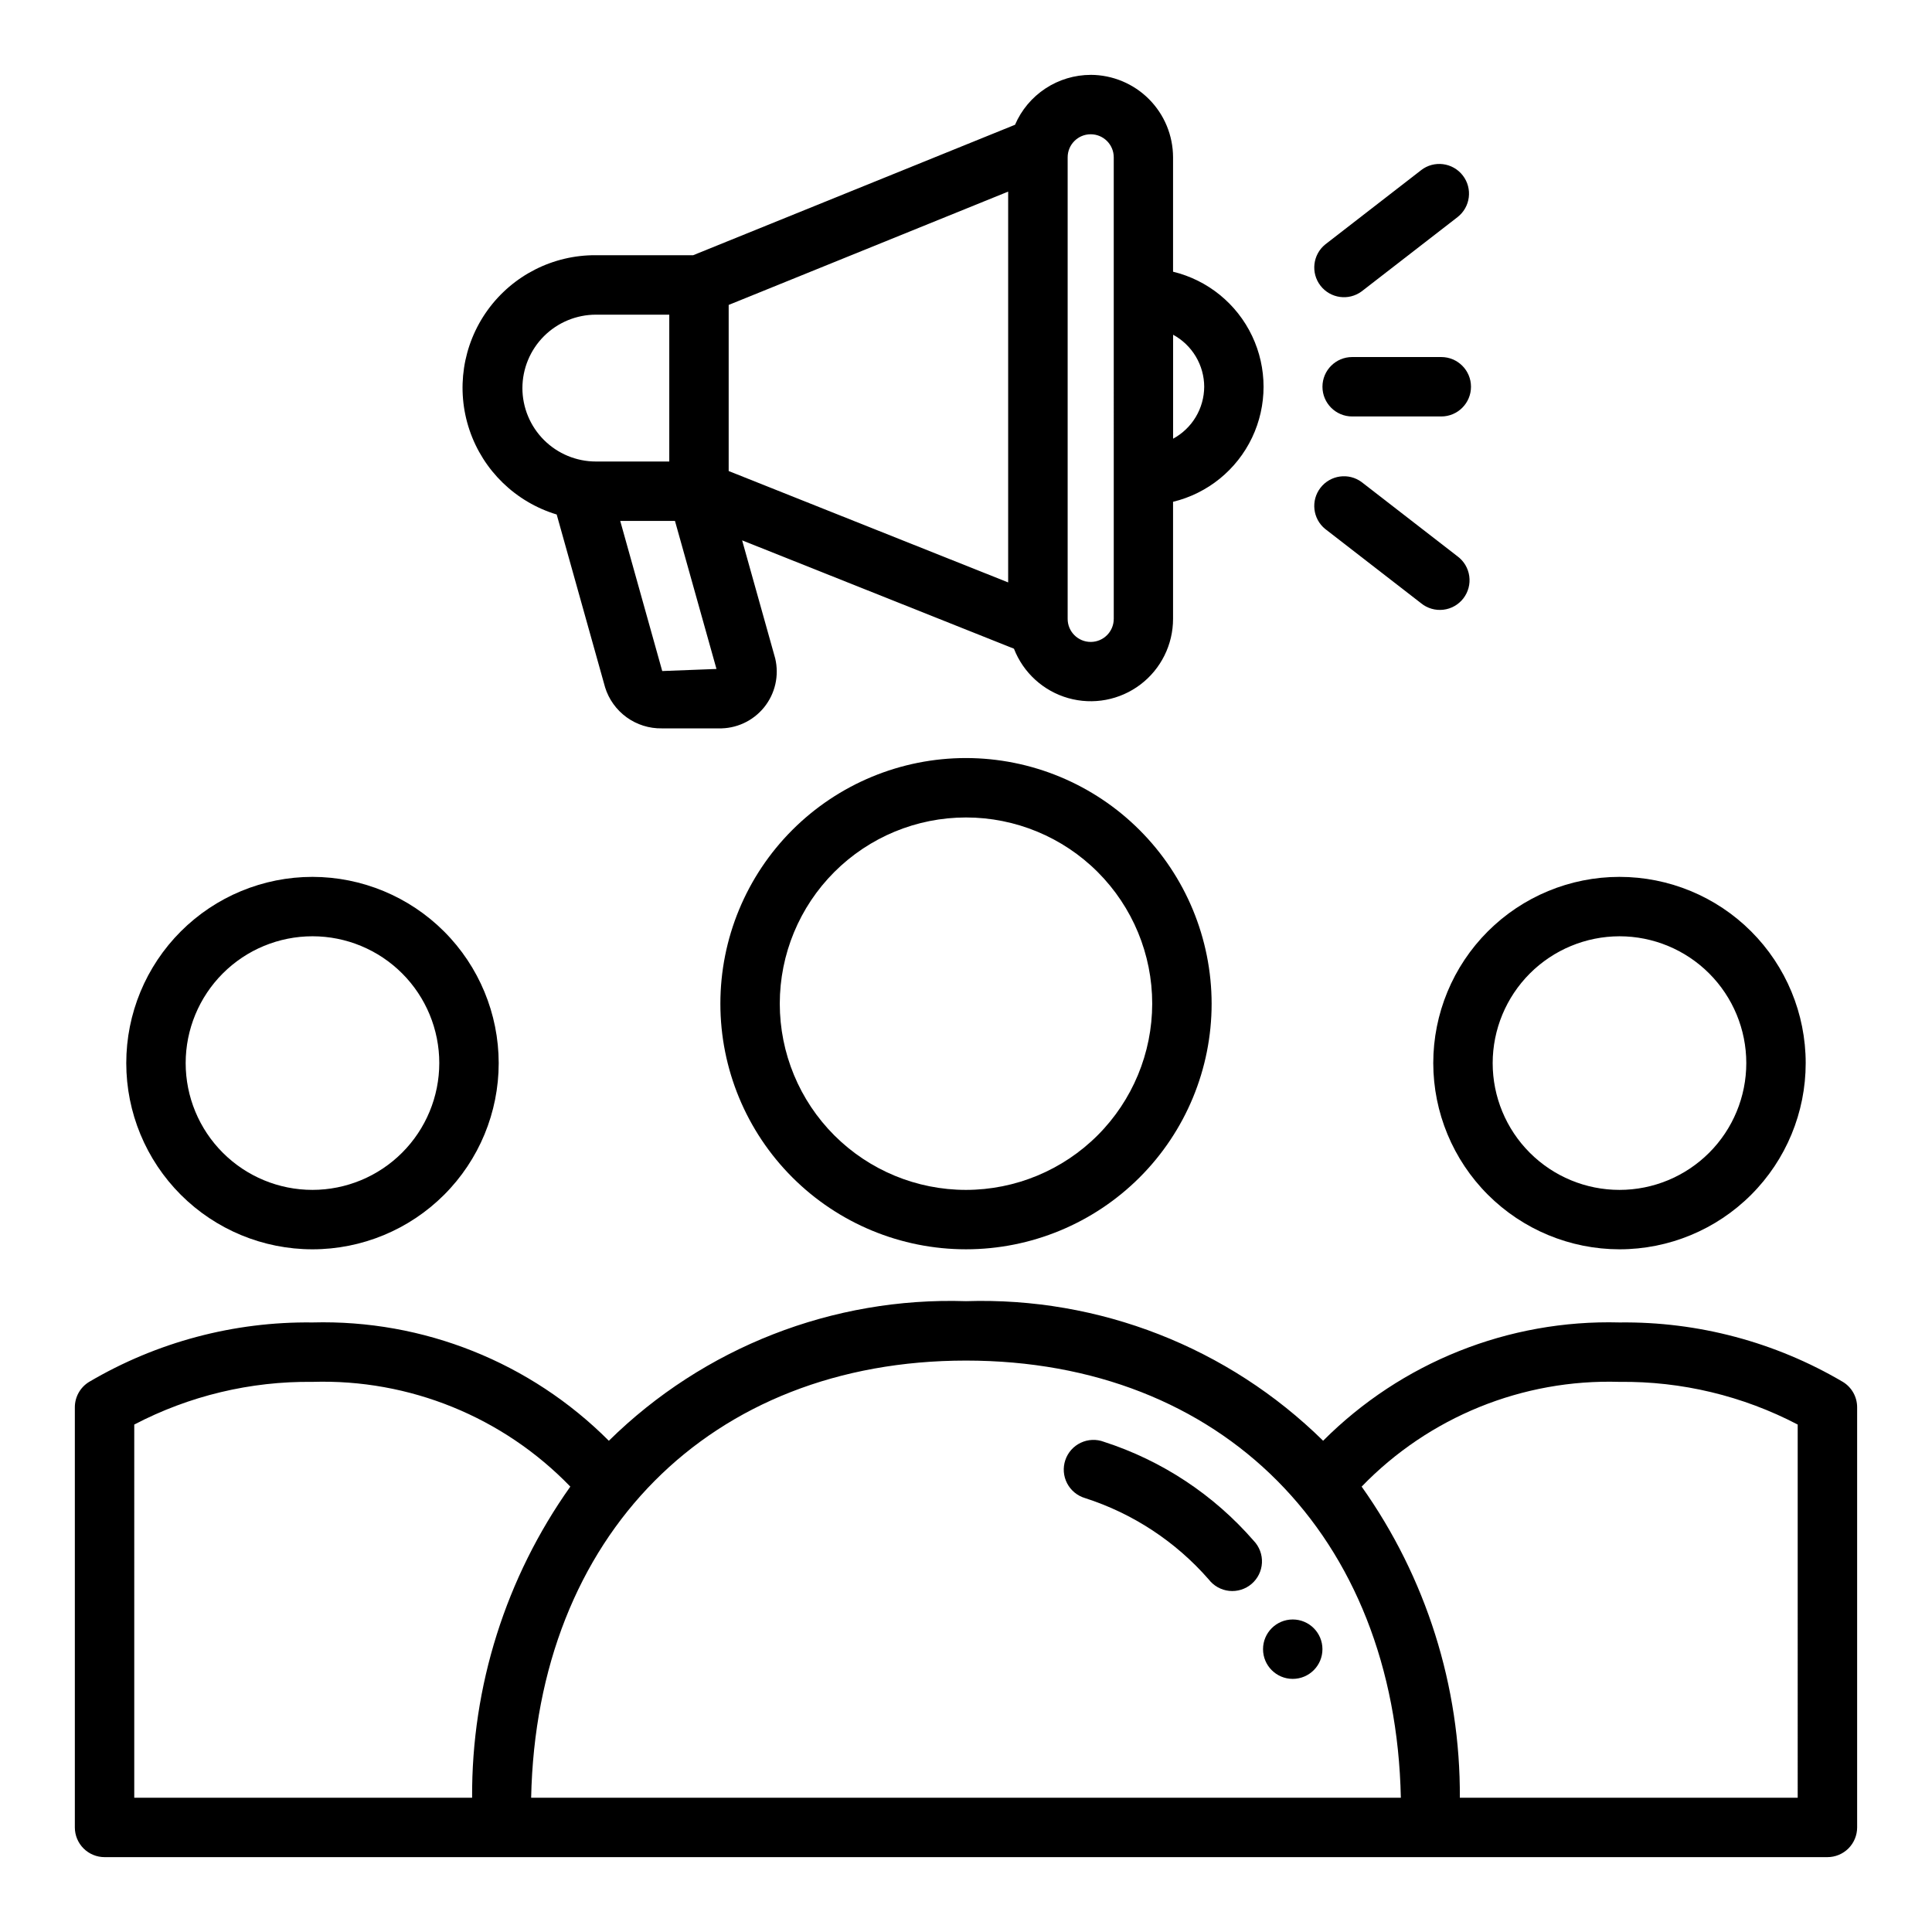 <?xml version="1.0" encoding="UTF-8"?>
<!-- Uploaded to: SVG Repo, www.svgrepo.com, Generator: SVG Repo Mixer Tools -->
<svg fill="#000000" width="800px" height="800px" version="1.1" viewBox="144 144 512 512" xmlns="http://www.w3.org/2000/svg">
 <g>
  <path d="m400 344.89c-17.266 0-33.82 6.859-46.027 19.062-12.207 12.207-19.066 28.766-19.066 46.027-0.004 17.266 6.856 33.82 19.062 46.027 12.207 12.211 28.762 19.07 46.023 19.07 17.266 0 33.82-6.856 46.031-19.062 12.207-12.203 19.066-28.762 19.07-46.023-0.02-17.258-6.883-33.809-19.086-46.012-12.203-12.207-28.75-19.07-46.008-19.09zm0 114.45v-0.004c-13.09 0-25.645-5.199-34.898-14.453-9.254-9.254-14.453-21.809-14.453-34.898 0-13.086 5.203-25.641 14.457-34.895 9.258-9.254 21.809-14.453 34.898-14.453 13.09 0.004 25.641 5.203 34.895 14.461 9.254 9.258 14.453 21.809 14.449 34.898-0.016 13.082-5.223 25.625-14.473 34.875s-21.793 14.453-34.875 14.465z"/>
  <path d="m573.18 475.08c13.09 0 25.641-5.199 34.895-14.457 9.258-9.254 14.457-21.809 14.453-34.895 0-13.09-5.199-25.641-14.457-34.898-9.254-9.254-21.809-14.449-34.895-14.449-13.09 0-25.645 5.203-34.898 14.457-9.254 9.258-14.449 21.812-14.449 34.898 0.02 13.086 5.223 25.625 14.473 34.875 9.254 9.25 21.797 14.453 34.879 14.469zm0-82.957c8.91 0 17.461 3.543 23.762 9.844 6.301 6.301 9.844 14.848 9.844 23.762 0 8.91-3.539 17.461-9.84 23.762-6.301 6.301-14.848 9.844-23.762 9.844-8.91 0.004-17.461-3.535-23.762-9.836-6.305-6.301-9.848-14.848-9.848-23.762 0.008-8.91 3.555-17.449 9.852-23.754 6.301-6.301 14.844-9.844 23.754-9.859z"/>
  <path d="m226.81 376.38c-13.086 0-25.637 5.199-34.895 14.453-9.254 9.254-14.453 21.805-14.453 34.895 0 13.086 5.195 25.641 14.449 34.895 9.254 9.254 21.809 14.457 34.895 14.457 13.09 0 25.641-5.195 34.895-14.449 9.258-9.254 14.457-21.805 14.461-34.895-0.016-13.082-5.219-25.629-14.469-34.879-9.254-9.254-21.797-14.461-34.883-14.477zm0 82.957v-0.004c-8.91 0-17.461-3.539-23.762-9.844-6.305-6.301-9.844-14.848-9.844-23.762 0.004-8.914 3.543-17.461 9.848-23.766 6.301-6.301 14.852-9.84 23.766-9.84 8.914 0.004 17.461 3.547 23.762 9.848 6.301 6.305 9.84 14.855 9.836 23.766-0.012 8.91-3.555 17.449-9.855 23.746-6.301 6.301-14.84 9.844-23.75 9.852z"/>
  <path d="m632.37 510.21c-17.918-10.559-38.391-16.004-59.188-15.746-29.375-0.789-57.781 10.547-78.539 31.348-25.156-24.762-59.363-38.133-94.645-36.988-35.285-1.141-69.492 12.23-94.648 36.996-20.754-20.805-49.16-32.145-78.539-31.355-20.797-0.258-41.266 5.188-59.188 15.746-2.356 1.43-3.789 3.984-3.789 6.738v111.34c0 2.086 0.832 4.09 2.309 5.566 1.477 1.473 3.477 2.305 5.566 2.305h456.58c2.086 0 4.09-0.832 5.566-2.305 1.473-1.477 2.305-3.481 2.305-5.566v-111.34c0.004-2.754-1.434-5.309-3.789-6.738zm-452.79 11.312c14.566-7.617 30.797-11.504 47.23-11.312 25.672-0.793 50.484 9.285 68.332 27.758-17.09 24.082-26.195 52.922-26.027 82.449h-89.535zm105.18 98.895c1.449-69.438 47.391-115.85 115.24-115.85s113.79 46.414 115.24 115.85zm335.65 0h-89.535c0.168-29.527-8.934-58.367-26.023-82.449 17.848-18.469 42.656-28.547 68.328-27.758 16.438-0.191 32.664 3.695 47.23 11.312z"/>
  <path d="m436.57 526.1c-2-0.762-4.223-0.672-6.156 0.242-1.934 0.914-3.414 2.574-4.094 4.606-0.684 2.027-0.512 4.242 0.473 6.141 0.988 1.898 2.703 3.312 4.758 3.922 12.68 4.074 24.008 11.523 32.77 21.551 1.316 1.715 3.281 2.812 5.43 3.039 2.152 0.223 4.297-0.449 5.941-1.855 1.641-1.406 2.629-3.426 2.738-5.586 0.105-2.16-0.68-4.269-2.176-5.832-10.594-12.191-24.312-21.262-39.684-26.227z"/>
  <path d="m433.06 163.84c-4.273 0.008-8.449 1.262-12.012 3.613-3.566 2.348-6.367 5.691-8.055 9.613l-85.293 34.566h-25.797c-11.348-0.07-22.031 5.352-28.676 14.551-6.644 9.199-8.434 21.043-4.801 31.797 3.633 10.75 12.238 19.082 23.102 22.367l12.816 45.762h-0.004c0.988 3.207 2.992 6.004 5.711 7.977 2.719 1.969 6.004 3 9.359 2.941h14.957c4.68 0.133 9.16-1.922 12.113-5.559 2.953-3.637 4.043-8.441 2.953-12.996l-8.762-31.27 72.035 28.711c2.477 6.379 7.805 11.227 14.387 13.094 6.586 1.867 13.664 0.539 19.121-3.59 5.457-4.129 8.66-10.582 8.656-17.422v-31.012c9.184-2.223 16.875-8.469 20.938-17s4.062-18.441 0-26.973-11.754-14.777-20.938-17.004v-30.312c-0.008-5.789-2.305-11.336-6.394-15.434-4.09-4.094-9.633-6.402-15.418-6.422zm-95.953 60.969 74.066-30.031v103.57l-74.066-29.52zm-54.664 22.043c0.008-5.16 2.059-10.105 5.707-13.754 3.648-3.648 8.594-5.699 13.754-5.707h19.461v38.91h-19.461v0.004c-5.16-0.008-10.109-2.059-13.758-5.711-3.648-3.648-5.699-8.598-5.703-13.758zm37.055 74.98-11.133-39.785h14.508l11 39.234zm119.66-13.824-0.004 0.004c0 3.371-2.734 6.106-6.106 6.106-3.375 0-6.109-2.734-6.109-6.106v-122.32c0-3.375 2.734-6.109 6.109-6.109 3.371 0 6.106 2.734 6.106 6.109zm23.969-61.512c-0.016 2.824-0.789 5.59-2.238 8.012-1.449 2.418-3.523 4.406-6.004 5.75v-27.551c2.484 1.348 4.562 3.336 6.012 5.766 1.449 2.426 2.223 5.199 2.231 8.023z"/>
  <path d="m502.34 238.62c-4.348 0-7.875 3.523-7.875 7.871 0 4.348 3.527 7.875 7.875 7.875h23.617-0.004c4.348 0 7.875-3.527 7.875-7.875 0-4.348-3.527-7.871-7.875-7.871z"/>
  <path d="m520.61 189.1-25.41 19.68c-3.316 2.699-3.875 7.551-1.258 10.93 2.617 3.379 7.453 4.055 10.895 1.52l25.41-19.68v-0.004c3.438-2.66 4.07-7.606 1.406-11.043-2.66-3.438-7.606-4.07-11.043-1.41z"/>
  <path d="m495.2 284.19 25.41 19.68v0.004c1.645 1.336 3.762 1.953 5.867 1.711 2.106-0.242 4.027-1.324 5.324-3 1.297-1.68 1.863-3.809 1.57-5.906-0.293-2.102-1.418-3.996-3.125-5.254l-25.41-19.68c-3.441-2.535-8.277-1.859-10.895 1.52s-2.059 8.23 1.258 10.926z"/>
  <path d="m494.46 581.05c0 4.348-3.523 7.871-7.871 7.871s-7.871-3.523-7.871-7.871c0-4.348 3.523-7.871 7.871-7.871s7.871 3.523 7.871 7.871"/>
 </g>
</svg>